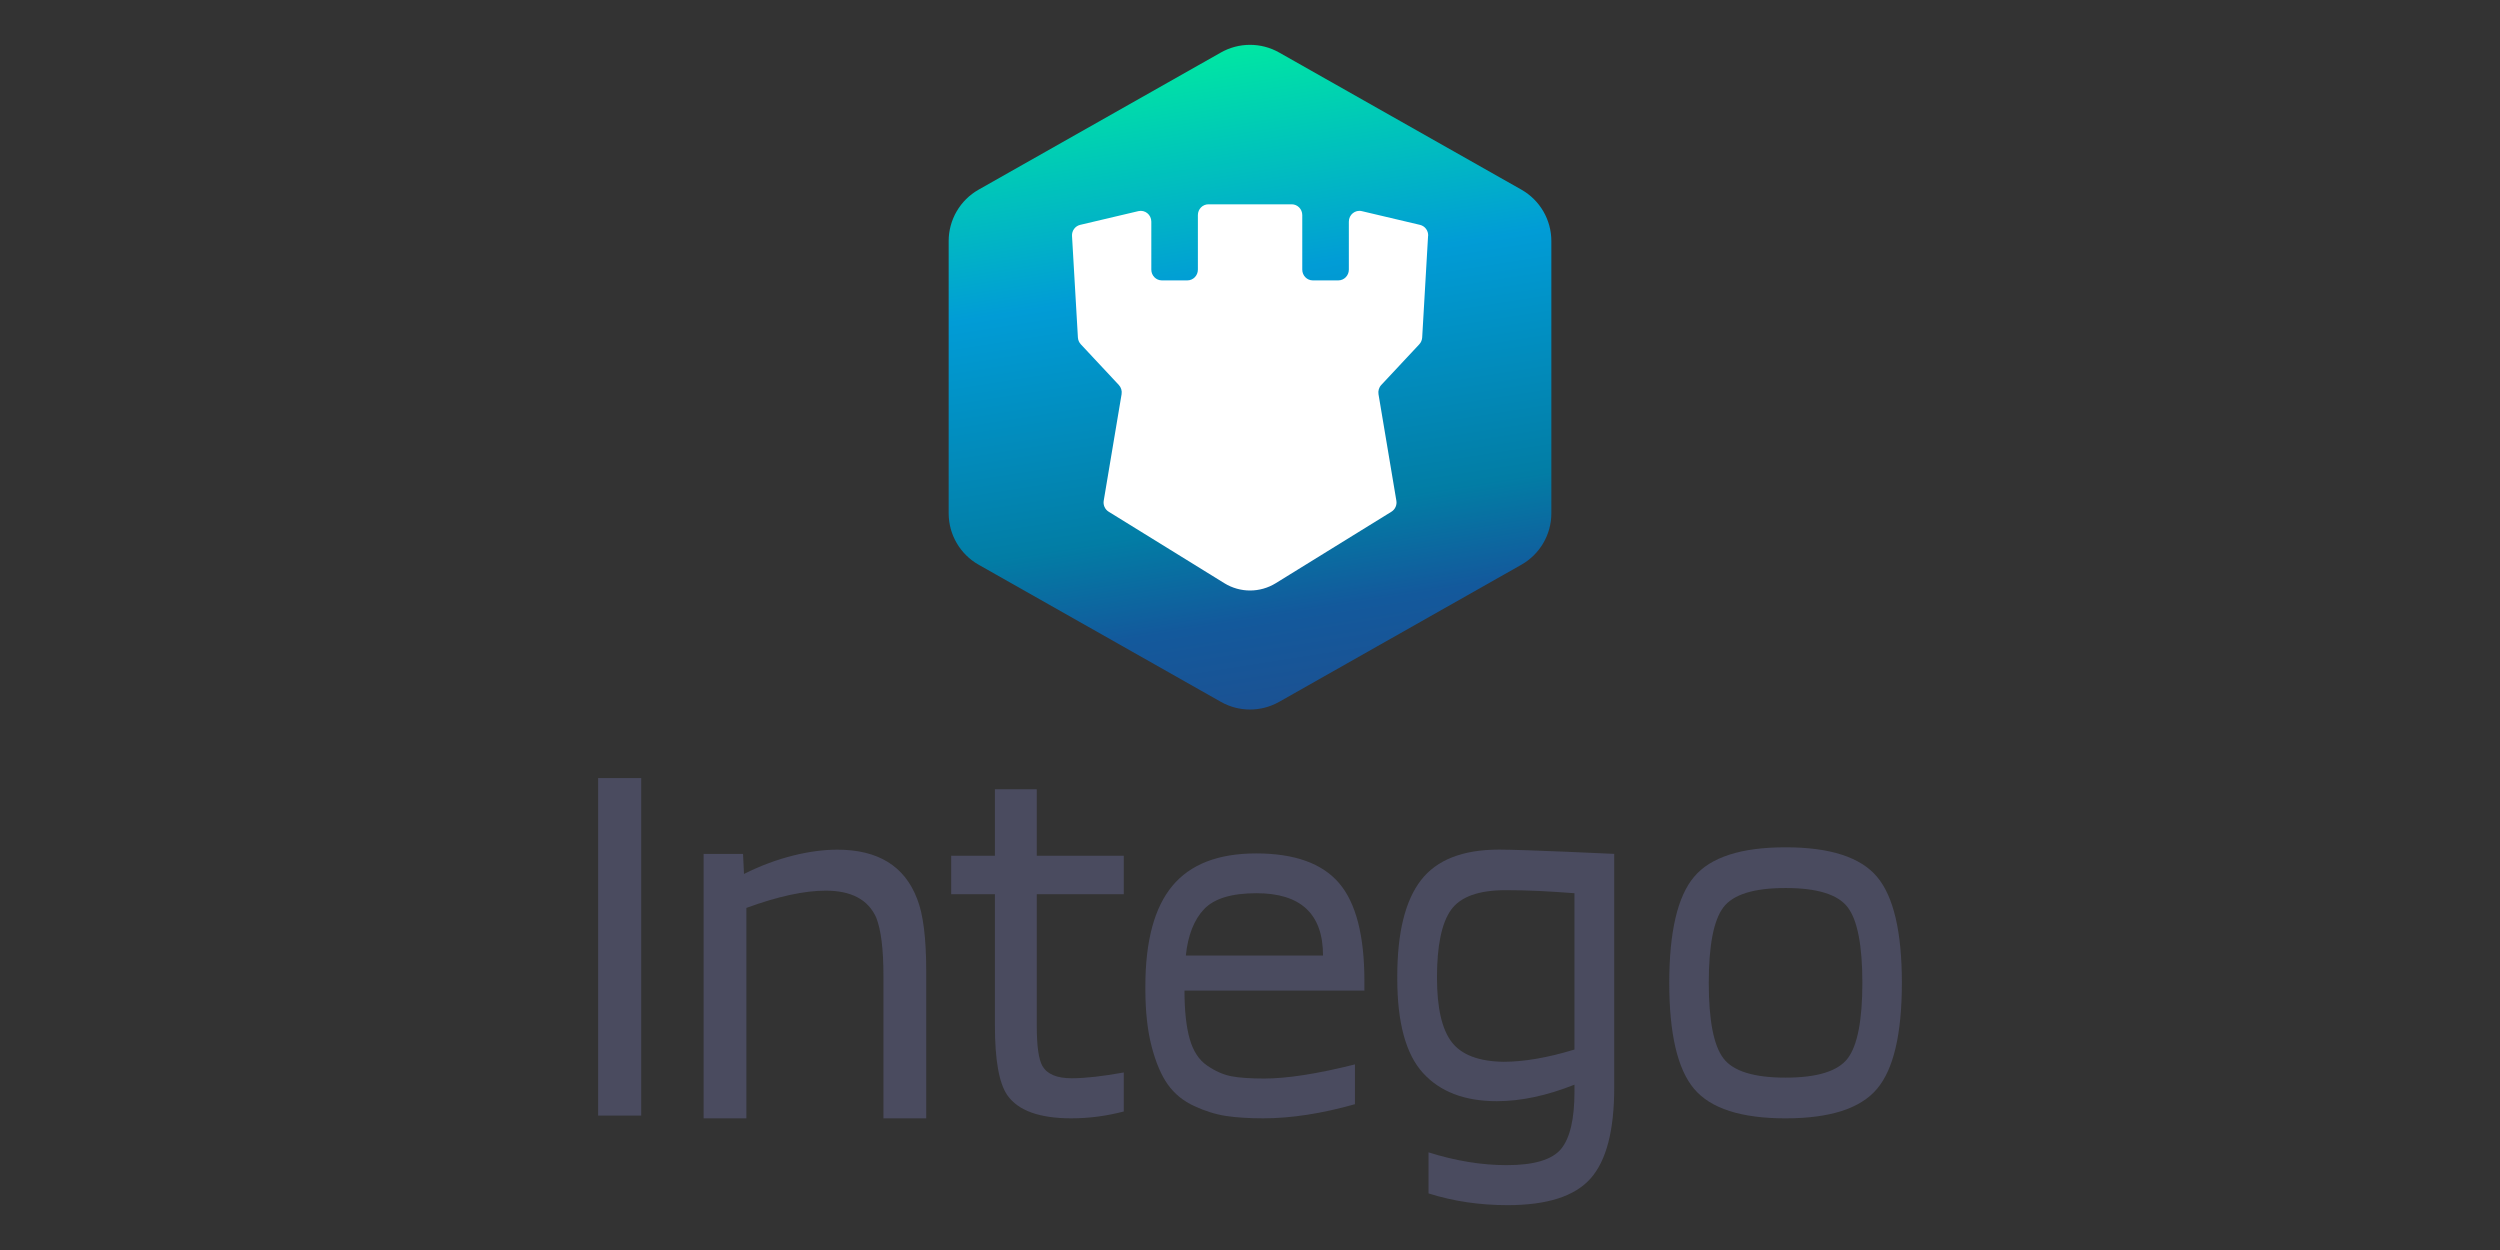 <?xml version="1.0" encoding="UTF-8"?>
<svg id="_Слой_1" data-name="Слой 1" xmlns="http://www.w3.org/2000/svg" xmlns:xlink="http://www.w3.org/1999/xlink" viewBox="0 0 150 75">
  <rect x="0" y="0" width="150" height="75" fill="#333333" stroke="none"/>
  <defs>
    <style>
      .cls-1 {
        clip-path: url(#clippath);
      }

      .cls-2 {
        fill: none;
      }

      .cls-2, .cls-3, .cls-4, .cls-5 {
        stroke-width: 0px;
      }

      .cls-3 {
        fill: url(#_Безымянный_градиент_3);
      }

      .cls-6 {
        clip-path: url(#clippath-1);
      }

      .cls-4 {
        fill: #4a4b5f;
      }

      .cls-5 {
        fill: #fff;
      }
    </style>
    <clipPath id="clippath">
      <rect class="cls-2" x="56.92" y="2.69" width="36.16" height="39.882"/>
    </clipPath>
    <linearGradient id="_Безымянный_градиент_3" data-name="Безымянный градиент 3" x1="71.772" y1="72.796" x2="78.075" y2="32.914" gradientTransform="translate(0 75) scale(1 -1)" gradientUnits="userSpaceOnUse">
      <stop offset=".031" stop-color="#00e5a4"/>
      <stop offset=".363" stop-color="#019cd6"/>
      <stop offset=".72" stop-color="#027da5"/>
      <stop offset=".869" stop-color="#13599c"/>
      <stop offset="1" stop-color="#1b5293"/>
    </linearGradient>
    <clipPath id="clippath-1">
      <rect class="cls-2" x="35.888" y="46.685" width="78.224" height="25.625"/>
    </clipPath>
  </defs>
  <g class="cls-1">
    <path class="cls-3" d="M56.92,14.463v16.336c0,1.277.687,2.456,1.799,3.085l14.535,8.228c1.083.613,2.409.613,3.493,0l14.535-8.228c1.111-.629,1.799-1.808,1.799-3.085V14.463c0-1.277-.687-2.456-1.799-3.085l-14.535-8.228c-1.083-.613-2.409-.613-3.493,0l-14.535,8.228c-1.112.629-1.799,1.808-1.799,3.085Z"/>
    <path class="cls-5" d="M85.684,14.16l-.353,6.09c-.009.153-.07.297-.173.407l-2.282,2.442c-.138.148-.199.353-.166.554l1.072,6.389c.044.262-.073.523-.296.661l-6.943,4.29c-.944.583-2.136.583-3.08,0l-6.944-4.291c-.223-.138-.34-.399-.296-.661l1.072-6.389c.033-.201-.028-.406-.166-.554l-2.282-2.442c-.103-.111-.164-.255-.173-.407l-.353-6.09c-.019-.314.188-.596.488-.667l3.493-.824c.398-.093.777.213.777.629v2.881c0,.357.284.646.634.646h1.528c.349,0,.632-.288.632-.646v-3.274c0-.357.284-.646.634-.646h4.995c.35,0,.634.289.634.646v3.274c0,.357.283.646.633.646h1.528c.35,0,.634-.289.634-.646v-2.881c0-.416.379-.723.776-.629l3.493.824c.301.071.509.353.489.667Z"/>
  </g>
  <g class="cls-6">
    <path class="cls-4" d="M96.853,51.235v14.039c0,2.558-.473,4.37-1.419,5.436-.947,1.066-2.607,1.599-4.982,1.599-1.678,0-3.258-.235-4.74-.704v-2.463c1.624.511,3.187.767,4.687.767,1.643,0,2.732-.325,3.267-.975.536-.651.803-1.797.803-3.438v-.416c-1.66.661-3.214.991-4.66.991-1.928,0-3.406-.565-4.432-1.695-1.027-1.13-1.54-3.017-1.54-5.66v-.128c0-2.623.473-4.546,1.419-5.773.946-1.226,2.508-1.839,4.687-1.839,1.5,0,6.91.256,6.91.256ZM90.21,63.707c1.232,0,2.651-.245,4.258-.735v-9.379c-1.541-.115-2.714-.183-4.125-.183-1.625,0-2.718.395-3.281,1.183-.562.789-.843,2.143-.843,4.061,0,1.812.295,3.102.883,3.87.589.767,1.625,1.162,3.107,1.183Z"/>
    <path class="cls-4" d="M38.472,46.685v20.251h-2.584v-20.251h2.584Z"/>
    <path class="cls-4" d="M55.574,67.1h-2.567v-8.546c0-1.597-.144-2.762-.433-3.496-.481-1.079-1.491-1.619-3.03-1.619-1.289,0-2.876.345-4.761,1.036v12.625h-2.567v-15.862h2.366l.058,1.2c2.003-1.012,4.039-1.458,5.597-1.458,2.442,0,4.04.982,4.789,2.946.365.906.548,2.363.548,4.37v8.805Z"/>
    <path class="cls-4" d="M64.288,64.696c.818,0,1.864-.116,3.138-.348v2.341c-1.046.274-2.092.411-3.138.411-1.921,0-3.205-.464-3.851-1.392-.495-.717-.742-2.109-.742-4.176v-7.878h-2.624v-2.31h2.624v-3.986h2.511v3.986h5.221v2.31h-5.221v7.909c0,1.202.114,2.004.342,2.404.285.485.866.728,1.74.728Z"/>
    <path class="cls-4" d="M75.36,51.205c2.303,0,3.962.592,4.979,1.775,1.016,1.183,1.525,3.147,1.525,5.89v.565h-10.795c0,1.194.103,2.157.31,2.89.206.733.553,1.267,1.039,1.602.486.335.967.55,1.444.644.476.094,1.138.141,1.984.141,1.385,0,3.202-.283,5.451-.848v2.387c-1.997.565-3.832.848-5.505.848-.863,0-1.606-.047-2.226-.141-.621-.094-1.26-.293-1.916-.597-.657-.303-1.183-.733-1.579-1.288-.396-.555-.72-1.314-.971-2.277-.252-.963-.378-2.115-.378-3.455v-.157c0-2.722.54-4.732,1.619-6.031,1.08-1.298,2.753-1.948,5.019-1.948ZM75.387,53.593c-1.493,0-2.541.32-3.144.958-.603.639-.967,1.566-1.093,2.78h8.231c0-2.492-1.332-3.738-3.994-3.738Z"/>
    <path class="cls-4" d="M112.62,65.333c-.994,1.179-2.823,1.768-5.486,1.768s-4.492-.589-5.486-1.768c-.995-1.178-1.492-3.299-1.492-6.363s.497-5.185,1.492-6.364c.994-1.178,2.823-1.768,5.486-1.768s4.492.59,5.486,1.768c.995,1.179,1.492,3.3,1.492,6.364s-.496,5.185-1.492,6.363ZM103.405,63.501c.586.771,1.829,1.157,3.729,1.157s3.144-.386,3.729-1.157c.585-.771.879-2.282.879-4.531s-.294-3.76-.879-4.532c-.585-.771-1.829-1.157-3.729-1.157s-3.143.386-3.729,1.157c-.586.771-.879,2.282-.879,4.532s.293,3.76.879,4.531Z"/>
  </g>
</svg>